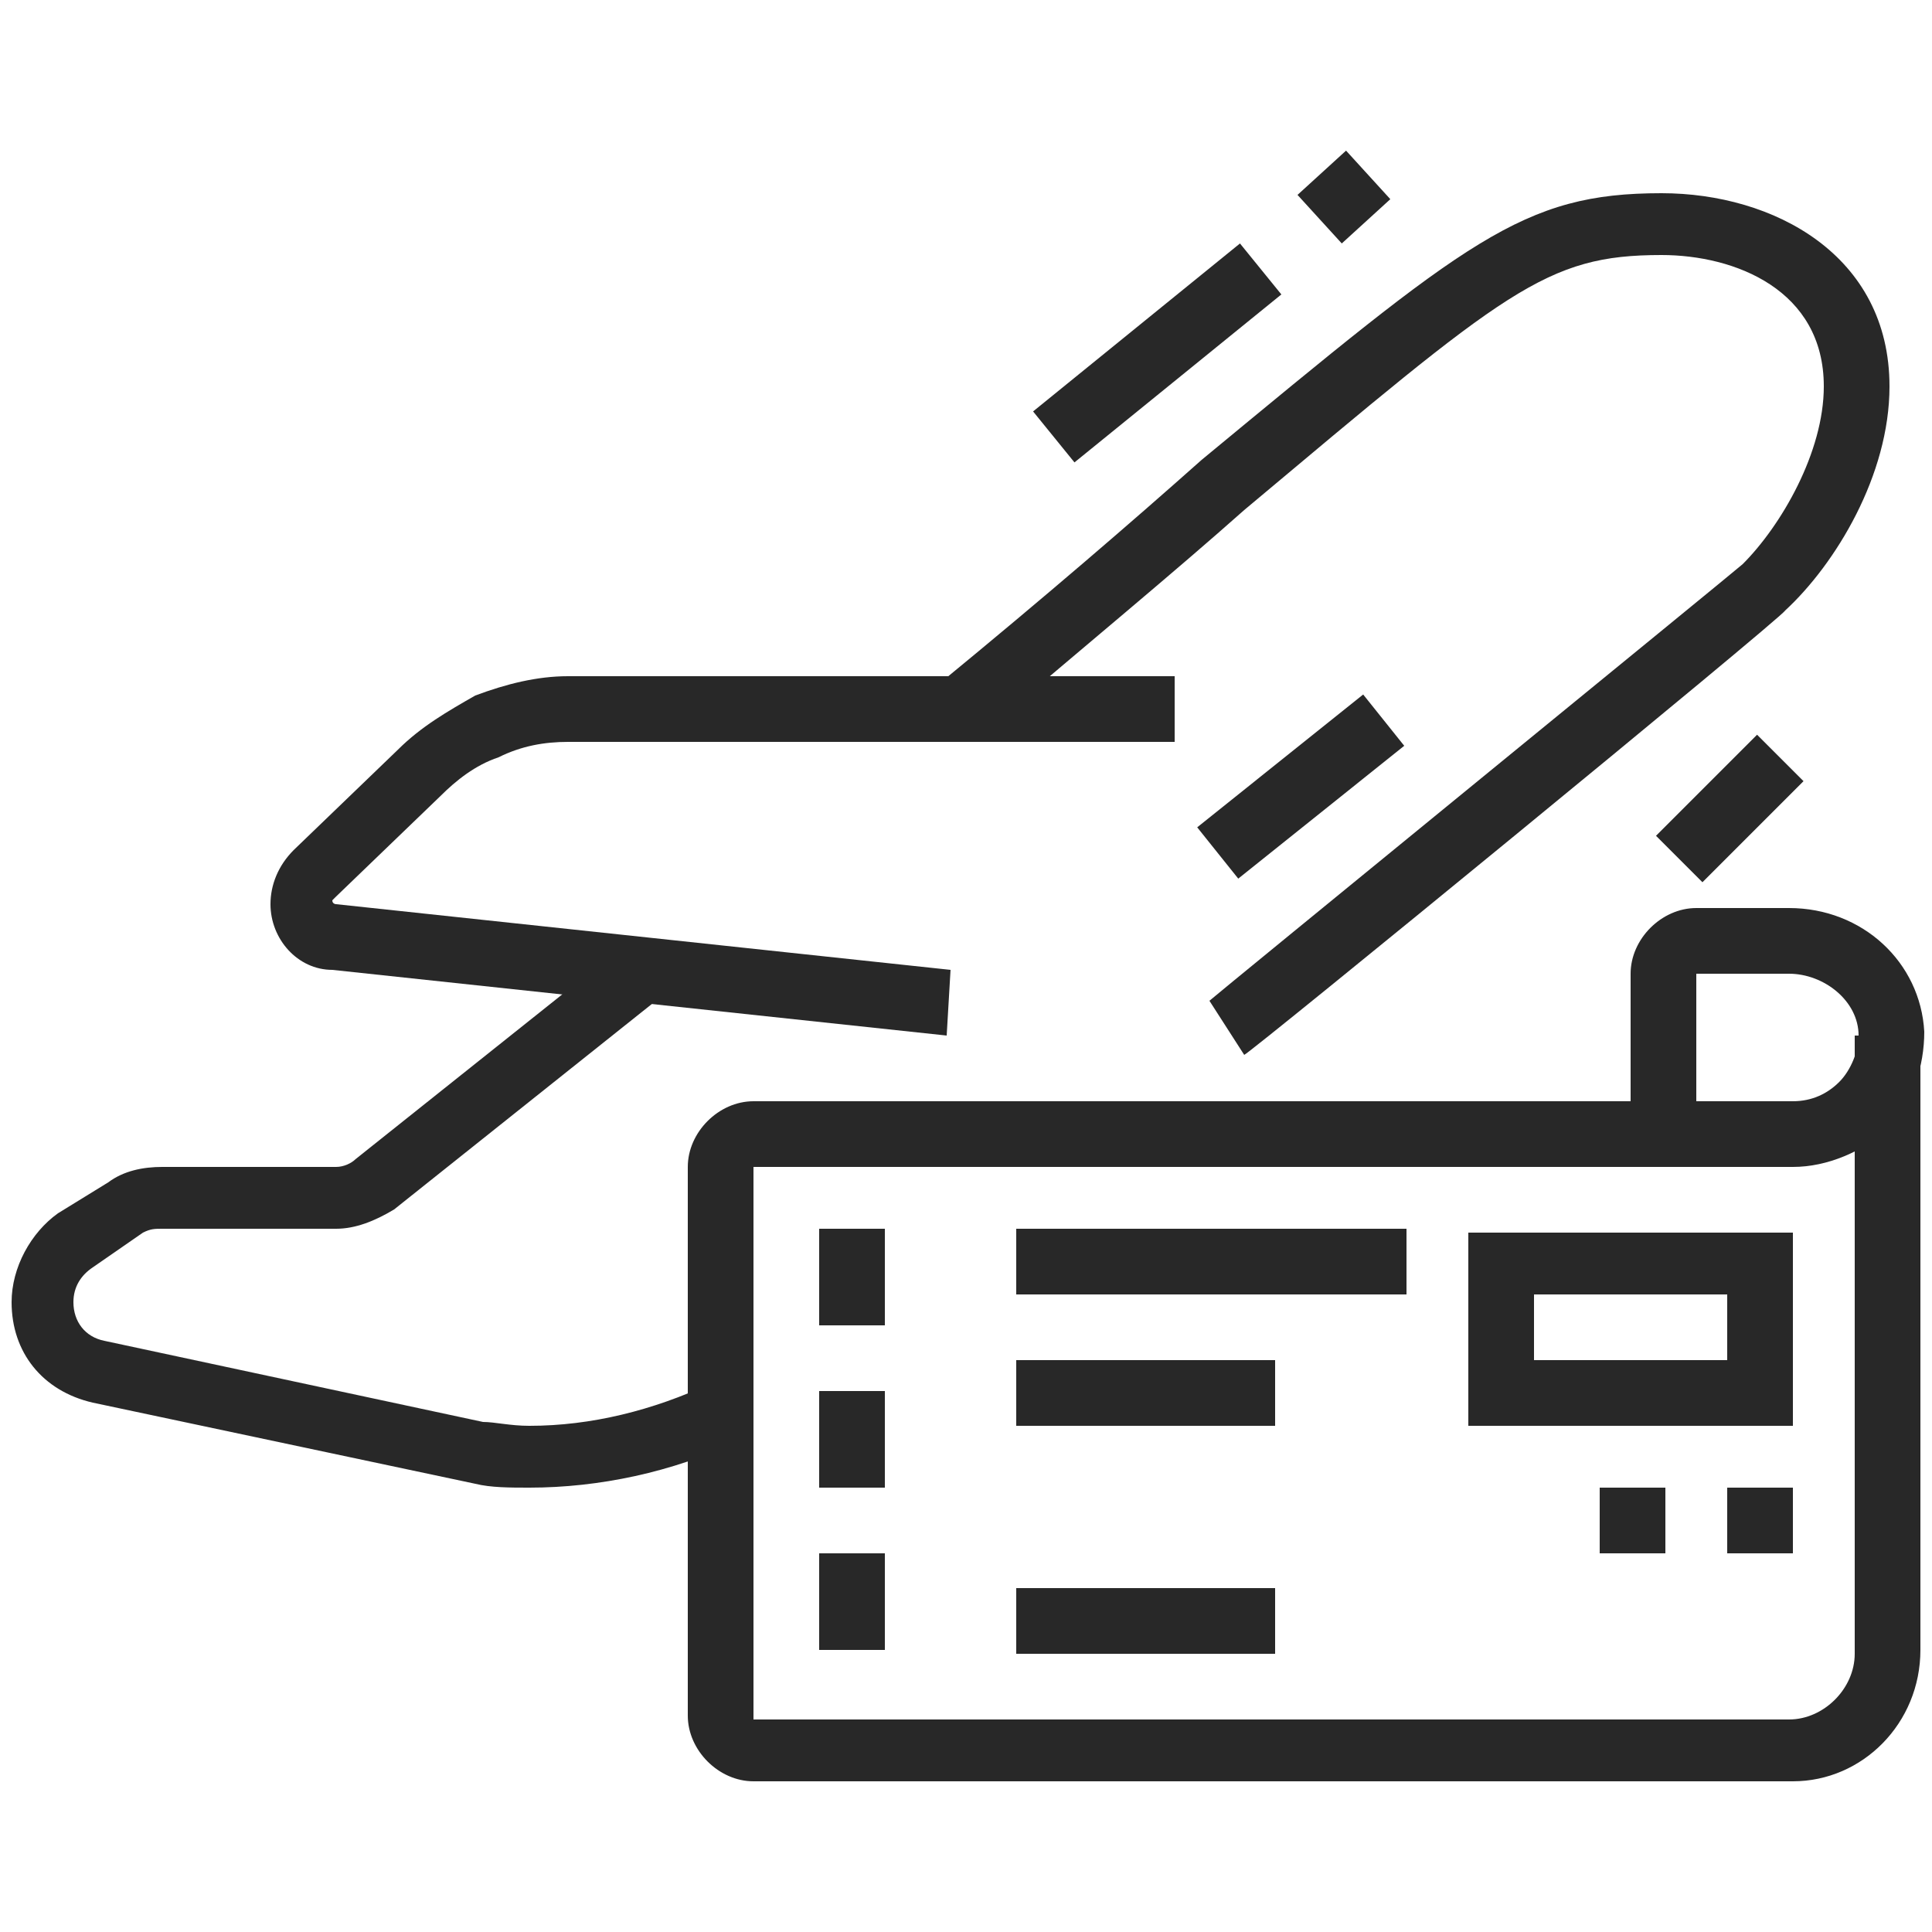 <?xml version="1.0" encoding="utf-8"?>
<!-- Generator: Adobe Illustrator 24.1.0, SVG Export Plug-In . SVG Version: 6.00 Build 0)  -->
<svg version="1.1" id="Layer_1" xmlns="http://www.w3.org/2000/svg" xmlns:xlink="http://www.w3.org/1999/xlink" x="0px" y="0px"
	 width="50px" height="50px" viewBox="0 0 50 50" style="enable-background:new 0 0 50 50;" xml:space="preserve">
<style type="text/css">
	.st0{fill:#282828;}
	.st1{display:none;}
	.st2{display:inline;fill:#282828;}
</style>
<g>
	<rect x="21.2" y="31.8" class="st0" width="1.7" height="2.5"/>
	<rect x="21.2" y="36" class="st0" width="1.7" height="2.5"/>
	<rect x="21.2" y="40.2" class="st0" width="1.7" height="2.5"/>
	<rect x="26.3" y="31.8" class="st0" width="10.1" height="1.7"/>
	<rect x="26.3" y="35.2" class="st0" width="6.7" height="1.7"/>
	<rect x="26.3" y="41.1" class="st0" width="6.7" height="1.7"/>
	<path class="st0" d="M46.4,36.9H38v-5h8.4V36.9z M39.7,35.2h5v-1.7h-5V35.2z"/>
	<rect x="44.7" y="38.5" class="st0" width="1.7" height="1.7"/>
	<rect x="41.4" y="38.5" class="st0" width="1.7" height="1.7"/>
	<rect x="33.9" y="4.3" transform="matrix(0.739 -0.674 0.674 0.739 5.629 24.715)" class="st0" width="1.7" height="1.7"/>
	<rect x="26.5" y="8.3" transform="matrix(0.776 -0.63 0.63 0.776 0.943 20.902)" class="st0" width="6.9" height="1.7"/>
	<rect x="42.9" y="20.1" transform="matrix(0.707 -0.707 0.707 0.707 -1.684 37.75)" class="st0" width="3.7" height="1.7"/>
	<rect x="30.9" y="19.5" transform="matrix(0.781 -0.625 0.625 0.781 -5.337 25.494)" class="st0" width="5.5" height="1.7"/>
	<path class="st0" d="M24.5,26.8L8.6,25.1C7.7,25.1,7,24.3,7,23.4c0-0.5,0.2-1,0.6-1.4l2.7-2.6c0.6-0.6,1.3-1,2-1.4
		c0.8-0.3,1.6-0.5,2.4-0.5h15.7v1.7H14.7c-0.6,0-1.2,0.1-1.8,0.4c-0.6,0.2-1.1,0.6-1.5,1l-2.7,2.6c0,0-0.1,0.1-0.1,0.1
		c0,0.1,0.1,0.1,0.1,0.1l15.9,1.7L24.5,26.8z"/>
	<path class="st0" d="M13.7,38.5c-0.5,0-1,0-1.4-0.1l-9.9-2.1C1.1,36,0.3,35,0.3,33.7c0-0.9,0.5-1.8,1.2-2.3l1.3-0.8
		c0.4-0.3,0.9-0.4,1.4-0.4h4.5c0.2,0,0.4-0.1,0.5-0.2l6.9-5.5l1,1.3l-6.9,5.5c-0.5,0.3-1,0.5-1.5,0.5H4.2c-0.2,0-0.3,0-0.5,0.1
		l-1.3,0.9c-0.3,0.2-0.5,0.5-0.5,0.9c0,0.5,0.3,0.9,0.8,1l9.8,2.1c0.3,0,0.7,0.1,1.2,0.1c1.6,0,3.2-0.4,4.7-1.1l0.7,1.5
		C17.4,38.1,15.5,38.5,13.7,38.5z"/>
	<path class="st0" d="M32.2,27.3l-0.9-1.4c0.1-0.1,13.7-11.2,13.8-11.3c1-1,2.1-2.9,2.1-4.6c0-2.5-2.3-3.4-4.2-3.4
		c-3,0-4,0.9-10.8,6.6c-1.8,1.6-4.1,3.5-6.8,5.8l-1.1-1.3c2.8-2.3,5-4.2,6.8-5.8C38,6.2,39.4,5,43,5c2.9,0,5.9,1.6,5.9,5
		c0,2.3-1.4,4.6-2.7,5.8C46.1,16,32.3,27.3,32.2,27.3z"/>
	<path class="st0" d="M46.4,30.2h-1.7v-1.7h1.7c0.5,0,0.9-0.2,1.2-0.5c0.3-0.3,0.5-0.8,0.5-1.2c0-0.9-0.9-1.6-1.8-1.6h-2.4v4.2h-1.7
		v-4.2c0-0.9,0.8-1.7,1.7-1.7h2.4c1.9,0,3.4,1.4,3.5,3.2c0,0.9-0.3,1.8-0.9,2.5C48.2,29.8,47.3,30.2,46.4,30.2z"/>
	<path class="st0" d="M46.4,46.1H19.5c-0.9,0-1.7-0.8-1.7-1.7V30.2c0-0.9,0.8-1.7,1.7-1.7h26v1.7h-26v14.3h26.8
		c0.9,0,1.7-0.8,1.7-1.7V26.8h1.7v15.9C49.7,44.6,48.2,46.1,46.4,46.1z"/>
</g>
<g class="st1">
	<path class="st2" d="M16.4,17.9c-8.2,0-15.9-3.3-15.9-5.9s7.7-5.9,15.9-5.9S32.3,9.4,32.3,12S24.6,17.9,16.4,17.9z M2.1,12
		c0.4,1.1,6.3,4.2,14.3,4.2c8,0,14-3.1,14.3-4.2c-0.3-1-6.2-4.2-14.3-4.2C8.4,7.8,2.5,10.9,2.1,12z M2.1,12"/>
	<rect x="11" y="10.7" transform="matrix(0.707 -0.707 0.707 0.707 -4.256 12.882)" class="st2" width="4.9" height="1.7"/>
	<rect x="15.7" y="12.8" transform="matrix(0.707 -0.707 0.707 0.707 -4.852 15.583)" class="st2" width="1.4" height="1.7"/>
	<rect x="18" y="9.9" transform="matrix(0.707 -0.707 0.707 0.707 -1.949 16.786)" class="st2" width="2.5" height="1.7"/>
	<rect x="14.7" y="40.5" class="st2" width="17.6" height="1.7"/>
	<path class="st2" d="M45.7,42.2h-5v-1.7h5c0.5,0,0.8-0.4,0.8-0.8v-2.6c0-3-2-5.7-5-6.5l-7.4-2l-4.3-9.3c-0.4-0.9-1.3-1.5-2.3-1.5
		h-23c-1.4,0-2.5,1.1-2.5,2.5v18.5c0,0.9,0.8,1.7,1.7,1.7h2.5v1.7H3.8c-1.9,0-3.4-1.5-3.4-3.4V20.4c0-2.3,1.9-4.2,4.2-4.2h23
		c1.6,0,3.1,1,3.8,2.4l4,8.6L42,29c3.7,1,6.2,4.3,6.2,8.1v2.6C48.2,41.1,47.1,42.2,45.7,42.2z"/>
	<rect x="43.2" y="37.2" class="st2" width="4.2" height="1.7"/>
	<path class="st2" d="M36.5,43c-0.9,0-1.7-0.8-1.7-1.7s0.8-1.7,1.7-1.7s1.7,0.8,1.7,1.7S37.4,43,36.5,43z M36.5,41.4L36.5,41.4
		L36.5,41.4z"/>
	<path class="st2" d="M36.5,46.4c-2.8,0-5-2.3-5-5s2.3-5,5-5s5,2.3,5,5S39.3,46.4,36.5,46.4z M36.5,38c-1.9,0-3.4,1.5-3.4,3.4
		s1.5,3.4,3.4,3.4s3.4-1.5,3.4-3.4S38.3,38,36.5,38z"/>
	<path class="st2" d="M10.5,43c-0.9,0-1.7-0.8-1.7-1.7s0.8-1.7,1.7-1.7c0.9,0,1.7,0.8,1.7,1.7S11.4,43,10.5,43z M10.5,41.4
		L10.5,41.4L10.5,41.4z"/>
	<path class="st2" d="M10.5,46.4c-2.8,0-5-2.3-5-5s2.3-5,5-5s5,2.3,5,5S13.3,46.4,10.5,46.4z M10.5,38c-1.9,0-3.4,1.5-3.4,3.4
		s1.5,3.4,3.4,3.4s3.4-1.5,3.4-3.4S12.3,38,10.5,38z"/>
	<rect x="1.3" y="37.2" class="st2" width="2.5" height="1.7"/>
	<rect x="13" y="37.2" class="st2" width="13.4" height="1.7"/>
	<rect x="28.1" y="37.2" class="st2" width="1.7" height="1.7"/>
	<rect x="4.6" y="44.7" class="st2" width="21" height="1.7"/>
	<rect x="27.3" y="44.7" class="st2" width="1.7" height="1.7"/>
	<rect x="30.6" y="44.7" class="st2" width="12.6" height="1.7"/>
	<polygon class="st2" points="18,27.9 6.3,27.9 6.3,26.3 16.4,26.3 16.4,22.9 18,22.9 	"/>
	<rect x="16.4" y="19.5" class="st2" width="1.7" height="1.7"/>
	<polygon class="st2" points="29.8,27.9 19.7,27.9 19.7,19.5 21.4,19.5 21.4,26.3 29.8,26.3 	"/>
	<path class="st2" d="M31,11.1L29.7,10c0.1-0.1,2-2.2,5.1-2.2c2.3,0,3.4,0.6,4.7,1.3l0.4,0.2l-0.8,1.5l-0.4-0.2
		c-1.2-0.7-2-1.1-3.8-1.1C32.5,9.5,31,11.1,31,11.1z"/>
	<path class="st2" d="M48.2,14.7c-0.7-1.1-2.7-1.8-5-1.8h-0.8V12c0-2.2,1.7-4.8,3.2-6.7H44c-3.6,0-5.5,4.2-5.5,4.2L37,8.9
		c0.1-0.2,2.3-5.3,7-5.3h5.2L48,5c-2.1,2.4-3.5,4.6-3.9,6.2c2.1,0.2,4.3,0.9,5.4,2.5L48.2,14.7z"/>
	<path class="st2" d="M39.8,26.4l-1.6-0.3c0.6-2.9,0.8-5.8,0.8-7.3c-0.8,0.1-2,0.5-3.8,1.5L34,21v-1.4c0-5.7,4-7.5,5.9-7.5v1.7
		c-1.2,0-3.6,1.1-4.1,4.5c2-0.9,3.4-1.1,4.1-1.1h0.8v0.8C40.7,18,40.7,22.2,39.8,26.4z"/>
	<path class="st2" d="M36.9,14.5c-1.1-0.7-2-0.8-2.9-0.8V12c1,0,2.3,0.1,3.8,1.1L36.9,14.5z"/>
	<path class="st2" d="M44.9,27.9h-1.7c0-4.1-0.8-10.4-0.8-10.4l1.7-0.2C44.1,17.6,44.9,23.7,44.9,27.9z"/>
	<path class="st2" d="M49.1,21.7l-1.2-0.6c-2.7-1.4-5.4-3.3-6.5-4l1-1.4c0.8,0.6,2.8,2,4.9,3.2c-0.2-0.8-0.4-1.5-0.8-2l1.4-1
		c0.9,1.2,1.3,2.7,1.3,4.5V21.7z"/>
</g>
<g class="st1">
	<path class="st2" d="M24.6,11.2c-2.3,0-4.2-1.9-4.2-4.2V5.3c0-2.3,1.9-4.2,4.2-4.2s4.2,1.9,4.2,4.2V7C28.8,9.3,26.9,11.2,24.6,11.2
		z M24.6,2.8c-1.4,0-2.5,1.1-2.5,2.5V7c0,1.4,1.1,2.5,2.5,2.5s2.5-1.1,2.5-2.5V5.3C27.1,3.9,26,2.8,24.6,2.8z"/>
	<path class="st2" d="M28.8,48.9h-4.2c-1.4,0-2.5-1.1-2.5-2.5V32.6c-1-0.9-1.7-2.3-1.7-3.8V16.2c0-1.8,1.5-3.4,3.4-3.4h0
		c1.9,0,3.6,1,4.5,2.6l2.8,4.9h4.4c1.4,0,2.5,1.1,2.5,2.5c0,1.4-1.1,2.5-2.5,2.5h-5.9c-0.9,0-1.7-0.5-2.2-1.3l-3.2-5.6l1.5-0.8
		l3.2,5.6c0.2,0.3,0.4,0.4,0.7,0.4h5.9c0.5,0,0.8-0.4,0.8-0.8s-0.4-0.8-0.8-0.8h-5.4l-3.3-5.8c-0.6-1.1-1.8-1.8-3.1-1.8h0
		c-0.9,0-1.7,0.8-1.7,1.7v12.6c0,1.1,0.5,2.2,1.3,2.6l0.4,0.2v14.7c0,0.5,0.4,0.8,0.8,0.8h4.2c0-0.6-0.4-1.2-1-1.4l-1.5-0.5V26.3
		h1.7v17.8l0.4,0.1c1.3,0.4,2.2,1.6,2.2,3C30.4,48.2,29.7,48.9,28.8,48.9z"/>
	<path class="st2" d="M16.4,48.9L16.4,48.9c-0.6,0-1.2-0.4-1.5-0.9l-1.8-3.8c-0.2-0.4-0.3-0.8-0.2-1.2c0-0.9,0.6-1.8,1.4-2.2
		l8.2-4.8l0.9,1.4l-8.3,4.9c-0.3,0.2-0.5,0.4-0.5,0.8c0,0.1,0,0.3,0.1,0.4l1.8,3.8c0.1,0,0.6-0.4,0.6-1.1c0-0.2-0.1-0.9-0.1-1.3
		l-0.1-0.5l5.6-3.6l0.9,1.4l-4.7,3.1c0,0.3,0.1,0.7,0.1,1c0,0.8-0.3,1.6-0.9,2.2C17.4,48.7,16.9,48.9,16.4,48.9z"/>
	<rect x="6.1" y="47.2" class="st2" width="39.4" height="1.7"/>
	<rect x="35.9" y="24.3" transform="matrix(0.98 -0.197 0.197 0.98 -6.435 7.943)" class="st2" width="1.7" height="24"/>
	<rect x="39.7" y="30.5" class="st2" width="1.7" height="1.7"/>
	<rect x="43" y="30.5" class="st2" width="5" height="1.7"/>
	<rect x="6.1" y="34.6" class="st2" width="1.7" height="1.7"/>
	<rect x="9.5" y="34.6" class="st2" width="5.9" height="1.7"/>
	<rect x="1.9" y="22.1" class="st2" width="1.7" height="1.7"/>
	<rect x="5.3" y="22.1" class="st2" width="5" height="1.7"/>
	<rect x="4.5" y="7" class="st2" width="1.7" height="1.7"/>
	<rect x="7.8" y="7" class="st2" width="5.9" height="1.7"/>
	<rect x="33.8" y="12" class="st2" width="1.7" height="1.7"/>
	<rect x="37.2" y="12" class="st2" width="7.5" height="1.7"/>
	<rect x="16.2" y="23.7" class="st2" width="5" height="1.7"/>
	<path class="st2" d="M18.7,19.5c-1.9,0-3.4-1.5-3.4-3.4s1.5-3.4,3.4-3.4s3.4,1.5,3.4,3.4h-1.7c0-0.9-0.8-1.7-1.7-1.7
		S17,15.3,17,16.2s0.8,1.7,1.7,1.7V19.5z"/>
	<path class="st2" d="M18.7,30.5c-1.9,0-3.4-1.5-3.4-3.4v-5.9c0-1.9,1.5-3.4,3.4-3.4h2.5v1.7h-2.5c-0.9,0-1.7,0.8-1.7,1.7v5.9
		c0,0.9,0.8,1.7,1.7,1.7s1.7-0.8,1.7-1.7h1.7C22.1,28.9,20.6,30.5,18.7,30.5z"/>
</g>
<g class="st1">
	<rect x="18.3" y="34.6" class="st2" width="16.8" height="1.7"/>
	<rect x="18.3" y="30.4" class="st2" width="16.8" height="1.7"/>
	<rect x="18.3" y="26.2" class="st2" width="16.8" height="1.7"/>
	<rect x="43.5" y="42.2" class="st2" width="1.7" height="3.4"/>
	<rect x="40.1" y="42.2" class="st2" width="1.7" height="3.4"/>
	<rect x="43.5" y="37.1" class="st2" width="1.7" height="3.4"/>
	<rect x="40.1" y="37.1" class="st2" width="1.7" height="3.4"/>
	<rect x="43.5" y="32.1" class="st2" width="1.7" height="3.4"/>
	<rect x="40.1" y="32.1" class="st2" width="1.7" height="3.4"/>
	<polygon class="st2" points="48.5,48.9 2.4,48.9 2.4,47.2 46.8,47.2 46.8,31.8 37.3,28 37.9,26.5 48.5,30.7 	"/>
	<rect x="6.5" y="43.8" class="st2" width="1.7" height="4.2"/>
	<path class="st2" d="M7.4,44.7c-3.2,0-5.9-2.6-5.9-5.9c0-3.4,3.3-10.9,5.9-10.9s5.9,7.5,5.9,10.9C13.3,42,10.6,44.7,7.4,44.7z
		 M7.4,29.6c-1.1,0.3-4.2,5.8-4.2,9.2c0,2.3,1.9,4.2,4.2,4.2s4.2-1.9,4.2-4.2C11.6,35.5,8.4,29.9,7.4,29.6z M7.4,29.6"/>
	<polygon class="st2" points="38.4,48 36.7,48 36.7,23.7 16.6,23.7 16.6,48 14.9,48 14.9,22 38.4,22 	"/>
	<rect x="31.7" y="39.6" class="st2" width="3.4" height="1.7"/>
	<rect x="25" y="39.6" class="st2" width="3.4" height="1.7"/>
	<rect x="18.3" y="39.6" class="st2" width="3.4" height="1.7"/>
	<path class="st2" d="M15.3,20.8l-6.2-3.1l-6.2,3.1l2.1-6l-4.3-4.5h5.6l2.7-6.6l2.7,6.6h5.6l-4.3,4.5L15.3,20.8z M9.1,15.9l3.2,1.6
		l-1.1-3.1l2.3-2.4h-2.8L9.1,8L7.5,12H4.6l2.3,2.4l-1.1,3.1L9.1,15.9z"/>
	<path class="st2" d="M47.1,20.8l-6.2-3.1l-6.2,3.1l2.1-6l-4.3-4.5h5.6l2.7-6.6l2.7,6.6h5.6L45,14.8L47.1,20.8z M40.9,15.9l3.2,1.6
		l-1.1-3.1l2.3-2.4h-2.8L40.9,8L39.3,12h-2.8l2.3,2.4l-1.1,3.1L40.9,15.9z"/>
	<path class="st2" d="M31.2,18.3L25,15.2l-6.2,3.1l2.1-6l-4.3-4.5h5.6L25,1.1l2.7,6.6h5.6l-4.3,4.5L31.2,18.3z M25,13.3l3.2,1.6
		l-1.1-3.1l2.3-2.4h-2.8L25,5.5l-1.6,3.9h-2.8l2.3,2.4L21.8,15L25,13.3z"/>
</g>
</svg>
